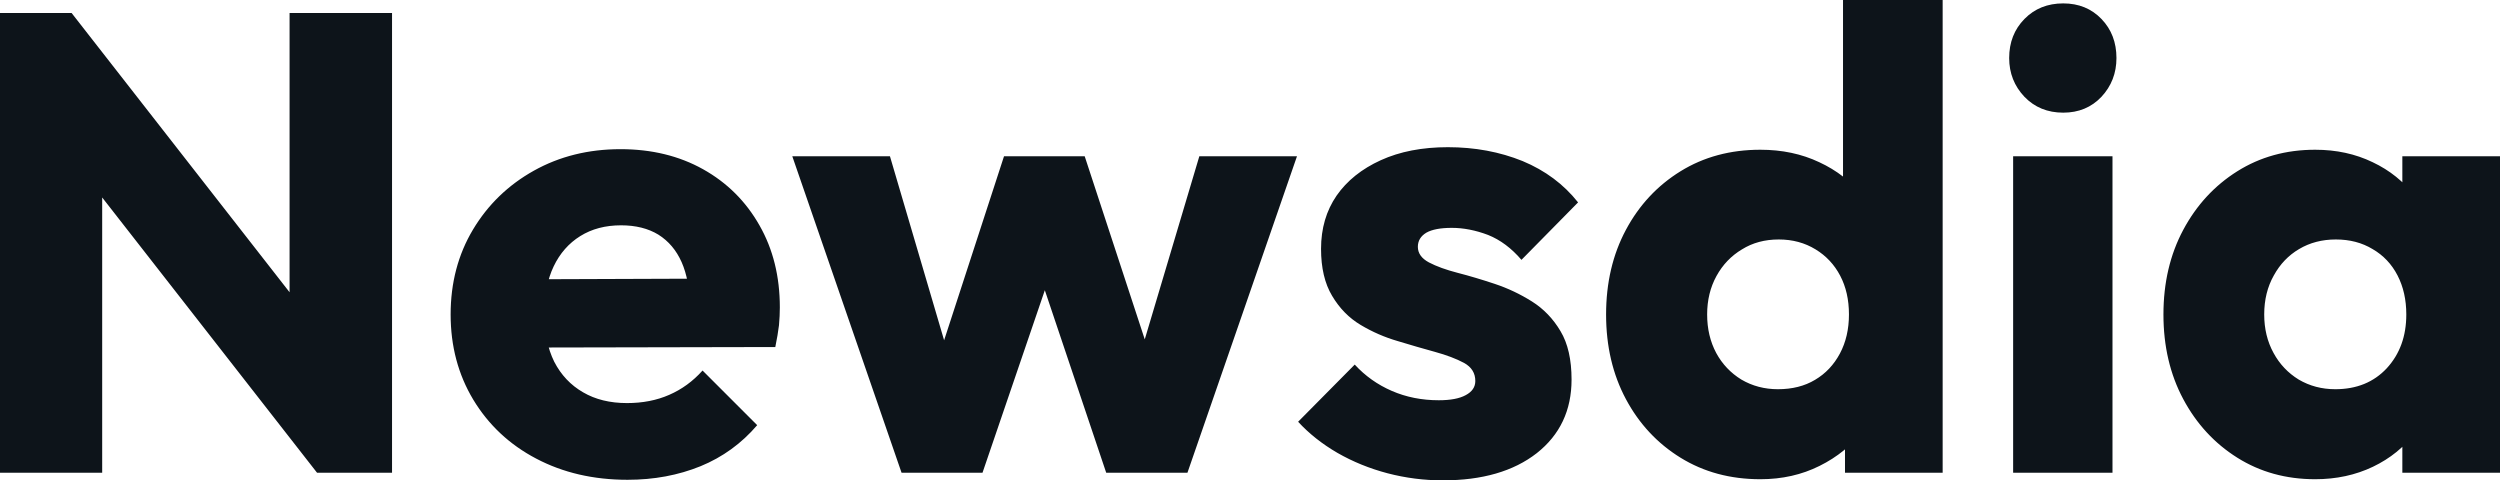 <svg fill="#0d141a" viewBox="0 0 88.32 16.974" height="100%" width="100%" xmlns="http://www.w3.org/2000/svg"><path preserveAspectRatio="none" d="M3.61 16.70L0 16.70L0 0.46L2.53 0.46L3.61 3.70L3.61 16.70ZM12.10 12.72L11.20 16.70L1.63 4.44L2.53 0.46L12.10 12.72ZM13.85 16.70L11.20 16.70L10.23 13.46L10.23 0.46L13.85 0.46L13.85 16.70ZM22.17 16.95L22.17 16.95Q20.36 16.95 18.94 16.20Q17.53 15.46 16.72 14.12Q15.92 12.79 15.92 11.11L15.92 11.11Q15.92 9.43 16.71 8.11Q17.50 6.79 18.86 6.03Q20.22 5.27 21.92 5.27L21.92 5.27Q23.57 5.27 24.84 5.98Q26.11 6.69 26.83 7.96Q27.55 9.22 27.55 10.86L27.55 10.86Q27.55 11.16 27.52 11.49Q27.48 11.82 27.39 12.26L27.39 12.26L17.76 12.28L17.76 9.87L25.90 9.84L24.38 10.86Q24.36 9.89 24.08 9.26Q23.80 8.63 23.26 8.29Q22.72 7.96 21.94 7.96L21.94 7.96Q21.11 7.96 20.50 8.34Q19.89 8.72 19.56 9.41Q19.23 10.10 19.23 11.09L19.23 11.09Q19.23 12.07 19.58 12.78Q19.94 13.48 20.60 13.86Q21.25 14.24 22.15 14.24L22.15 14.24Q22.98 14.24 23.64 13.95Q24.31 13.66 24.82 13.09L24.82 13.09L26.75 15.02Q25.92 15.99 24.75 16.47Q23.57 16.95 22.17 16.95ZM34.71 16.70L31.85 16.70L27.99 5.52L31.44 5.52L33.83 13.64L32.82 13.66L35.47 5.52L38.32 5.52L40.99 13.66L39.95 13.64L42.37 5.52L45.82 5.52L41.95 16.70L39.08 16.70L36.48 8.97L37.35 8.97L34.71 16.70ZM50.97 16.97L50.97 16.97Q49.98 16.97 49.02 16.72Q48.07 16.47 47.25 16.00Q46.44 15.53 45.86 14.90L45.86 14.90L47.86 12.88Q48.41 13.48 49.17 13.81Q49.93 14.14 50.83 14.14L50.83 14.14Q51.45 14.14 51.78 13.96Q52.12 13.78 52.12 13.46L52.12 13.46Q52.12 13.04 51.72 12.82Q51.31 12.60 50.69 12.43Q50.07 12.26 49.38 12.05Q48.69 11.85 48.07 11.48Q47.45 11.11 47.06 10.45Q46.67 9.80 46.67 8.79L46.67 8.79Q46.67 7.71 47.22 6.91Q47.77 6.12 48.78 5.66Q49.79 5.20 51.15 5.20L51.15 5.20Q52.58 5.20 53.79 5.69Q54.99 6.19 55.75 7.15L55.75 7.15L53.75 9.18Q53.22 8.56 52.57 8.30Q51.91 8.05 51.29 8.05L51.29 8.05Q50.69 8.05 50.39 8.22Q50.09 8.40 50.09 8.72L50.09 8.72Q50.09 9.06 50.48 9.27Q50.88 9.48 51.50 9.64Q52.12 9.80 52.81 10.03Q53.50 10.26 54.12 10.65Q54.74 11.04 55.13 11.70Q55.52 12.35 55.52 13.41L55.52 13.41Q55.52 15.04 54.29 16.01Q53.06 16.97 50.97 16.97ZM62.19 16.93L62.19 16.93Q60.60 16.93 59.37 16.17Q58.14 15.41 57.44 14.10Q56.74 12.79 56.74 11.11L56.74 11.11Q56.74 9.43 57.44 8.12Q58.14 6.81 59.37 6.05Q60.60 5.29 62.19 5.29L62.19 5.29Q63.34 5.29 64.27 5.73Q65.20 6.16 65.81 6.93Q66.42 7.71 66.49 8.69L66.49 8.69L66.49 13.41Q66.42 14.40 65.83 15.19Q65.23 15.99 64.28 16.46Q63.34 16.93 62.19 16.93ZM62.81 13.75L62.81 13.75Q63.57 13.75 64.12 13.42Q64.68 13.09 65.00 12.49Q65.32 11.89 65.32 11.11L65.32 11.11Q65.32 10.33 65.01 9.74Q64.70 9.15 64.14 8.81Q63.57 8.46 62.84 8.46L62.84 8.46Q62.10 8.46 61.54 8.81Q60.97 9.15 60.64 9.75Q60.31 10.35 60.31 11.11L60.31 11.11Q60.31 11.87 60.63 12.47Q60.95 13.06 61.52 13.41Q62.10 13.75 62.81 13.75ZM68.63 0L68.63 16.70L65.18 16.70L65.18 13.69L65.71 10.97L65.11 8.26L65.11 0L68.63 0ZM74.63 16.70L71.12 16.70L71.12 5.52L74.63 5.52L74.63 16.70ZM72.89 3.98L72.89 3.98Q72.06 3.98 71.52 3.42Q70.98 2.85 70.98 2.05L70.98 2.05Q70.98 1.22 71.52 0.67Q72.06 0.12 72.89 0.12L72.89 0.12Q73.71 0.12 74.24 0.67Q74.77 1.22 74.77 2.05L74.77 2.05Q74.77 2.85 74.24 3.42Q73.71 3.98 72.89 3.98ZM81.79 16.93L81.79 16.93Q80.25 16.93 79.04 16.17Q77.83 15.41 77.13 14.10Q76.43 12.79 76.43 11.11L76.43 11.11Q76.43 9.43 77.13 8.12Q77.83 6.81 79.04 6.05Q80.25 5.29 81.79 5.29L81.79 5.29Q82.91 5.29 83.82 5.73Q84.73 6.16 85.31 6.93Q85.88 7.71 85.95 8.69L85.95 8.69L85.95 13.52Q85.88 14.51 85.32 15.28Q84.75 16.05 83.83 16.49Q82.91 16.93 81.79 16.93ZM82.50 13.75L82.50 13.75Q83.63 13.75 84.32 13.01Q85.01 12.26 85.01 11.11L85.01 11.11Q85.01 10.33 84.70 9.73Q84.39 9.13 83.82 8.80Q83.26 8.46 82.52 8.46L82.52 8.46Q81.79 8.46 81.22 8.80Q80.66 9.13 80.33 9.73Q79.99 10.33 79.99 11.11L79.99 11.11Q79.99 11.87 80.32 12.47Q80.64 13.06 81.21 13.41Q81.79 13.75 82.50 13.75ZM88.32 16.70L84.87 16.70L84.87 13.69L85.40 10.97L84.87 8.26L84.87 5.52L88.32 5.52L88.32 16.70Z"></path></svg>